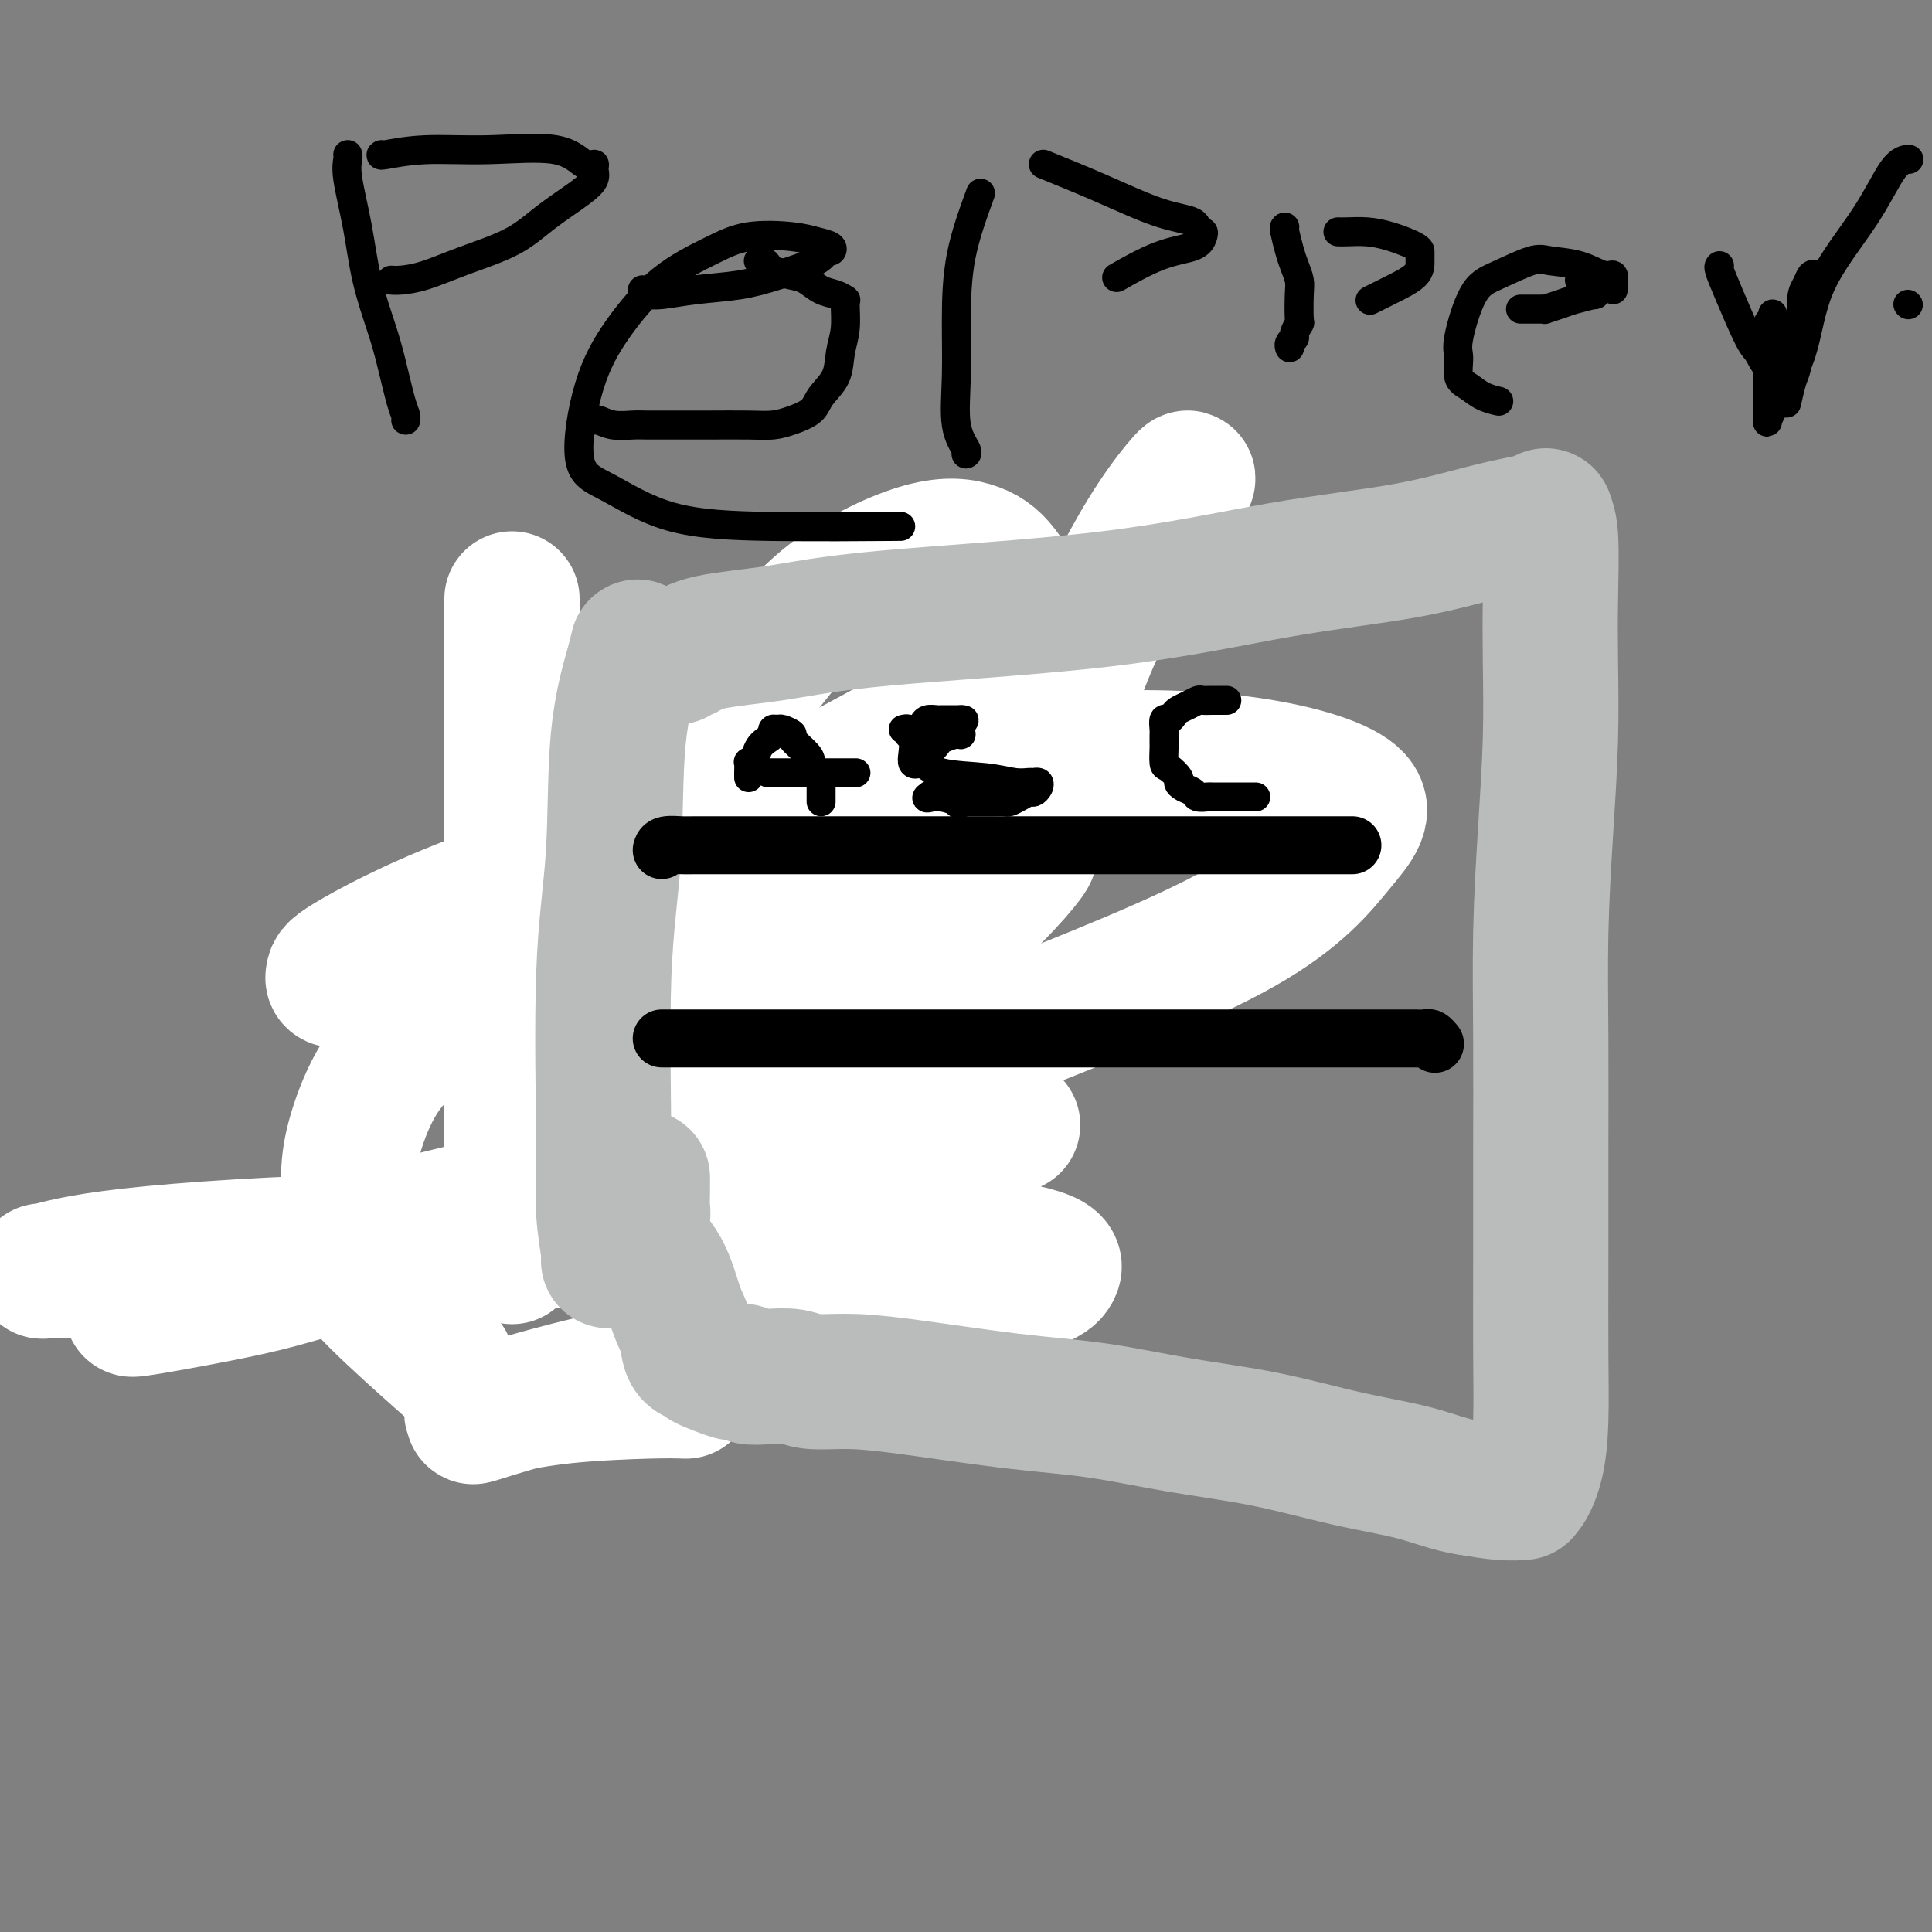 <svg viewBox='0 0 400 400' version='1.1' xmlns='http://www.w3.org/2000/svg' xmlns:xlink='http://www.w3.org/1999/xlink'><rect x="0" y="0" width="400" height="400" fill="#808080" stroke="none"/><g fill='none' stroke='#AD1419' stroke-width='6' stroke-linecap='round' stroke-linejoin='round'><path d='M164,174c-0.046,0.311 -0.092,0.622 0,1c0.092,0.378 0.322,0.822 0,2c-0.322,1.178 -1.197,3.090 -2,5c-0.803,1.910 -1.533,3.820 -3,6c-1.467,2.180 -3.671,4.632 -5,7c-1.329,2.368 -1.782,4.653 -3,7c-1.218,2.347 -3.201,4.757 -5,7c-1.799,2.243 -3.412,4.320 -6,7c-2.588,2.680 -6.149,5.965 -9,8c-2.851,2.035 -4.992,2.820 -7,4c-2.008,1.180 -3.885,2.753 -6,4c-2.115,1.247 -4.469,2.167 -6,3c-1.531,0.833 -2.239,1.579 -3,2c-0.761,0.421 -1.576,0.517 -3,1c-1.424,0.483 -3.458,1.352 -5,2c-1.542,0.648 -2.592,1.074 -4,2c-1.408,0.926 -3.174,2.352 -4,3c-0.826,0.648 -0.711,0.517 -2,1c-1.289,0.483 -3.980,1.580 -6,3c-2.020,1.420 -3.367,3.164 -5,4c-1.633,0.836 -3.552,0.764 -5,1c-1.448,0.236 -2.427,0.782 -3,1c-0.573,0.218 -0.741,0.110 -1,0c-0.259,-0.110 -0.608,-0.222 -1,0c-0.392,0.222 -0.826,0.778 0,1c0.826,0.222 2.913,0.111 5,0'/><path d='M75,256c1.686,0.153 4.402,0.035 9,0c4.598,-0.035 11.080,0.013 16,0c4.920,-0.013 8.278,-0.088 12,0c3.722,0.088 7.806,0.337 12,0c4.194,-0.337 8.497,-1.262 12,-2c3.503,-0.738 6.206,-1.289 9,-2c2.794,-0.711 5.679,-1.583 8,-2c2.321,-0.417 4.079,-0.381 6,-1c1.921,-0.619 4.005,-1.893 6,-3c1.995,-1.107 3.900,-2.046 6,-3c2.100,-0.954 4.395,-1.923 6,-3c1.605,-1.077 2.521,-2.262 4,-4c1.479,-1.738 3.520,-4.031 5,-6c1.480,-1.969 2.399,-3.616 3,-5c0.601,-1.384 0.886,-2.505 1,-4c0.114,-1.495 0.059,-3.364 1,-5c0.941,-1.636 2.879,-3.038 4,-5c1.121,-1.962 1.425,-4.484 2,-6c0.575,-1.516 1.422,-2.028 2,-3c0.578,-0.972 0.887,-2.406 1,-4c0.113,-1.594 0.030,-3.347 0,-4c-0.030,-0.653 -0.008,-0.205 0,-1c0.008,-0.795 0.002,-2.833 0,-4c-0.002,-1.167 -0.000,-1.464 0,-2c0.000,-0.536 -0.000,-1.310 0,-2c0.000,-0.690 0.002,-1.298 0,-2c-0.002,-0.702 -0.006,-1.500 0,-2c0.006,-0.500 0.022,-0.701 0,-1c-0.022,-0.299 -0.083,-0.696 0,-1c0.083,-0.304 0.309,-0.515 0,-1c-0.309,-0.485 -1.155,-1.242 -2,-2'/><path d='M198,176c-0.309,-4.038 -0.580,-1.135 -1,0c-0.420,1.135 -0.989,0.500 -2,0c-1.011,-0.500 -2.463,-0.866 -4,-1c-1.537,-0.134 -3.160,-0.036 -5,0c-1.840,0.036 -3.897,0.010 -6,0c-2.103,-0.010 -4.253,-0.003 -6,0c-1.747,0.003 -3.092,0.001 -4,0c-0.908,-0.001 -1.380,-0.000 -2,0c-0.620,0.000 -1.388,-0.000 -2,0c-0.612,0.000 -1.067,0.001 -2,0c-0.933,-0.001 -2.345,-0.002 -3,0c-0.655,0.002 -0.554,0.008 -1,0c-0.446,-0.008 -1.440,-0.030 -2,0c-0.560,0.030 -0.686,0.111 -1,0c-0.314,-0.111 -0.815,-0.415 -1,0c-0.185,0.415 -0.053,1.547 0,2c0.053,0.453 0.026,0.226 0,0'/></g>
<g fill='none' stroke='#3D5C18' stroke-width='6' stroke-linecap='round' stroke-linejoin='round'><path d='M179,171c0.052,-1.359 0.104,-2.719 0,-3c-0.104,-0.281 -0.365,0.516 0,-2c0.365,-2.516 1.355,-8.344 2,-12c0.645,-3.656 0.946,-5.140 2,-7c1.054,-1.860 2.863,-4.096 5,-6c2.137,-1.904 4.604,-3.477 7,-5c2.396,-1.523 4.722,-2.997 7,-4c2.278,-1.003 4.509,-1.537 6,-2c1.491,-0.463 2.242,-0.856 3,-1c0.758,-0.144 1.523,-0.039 2,0c0.477,0.039 0.667,0.010 1,0c0.333,-0.010 0.809,-0.003 1,0c0.191,0.003 0.095,0.001 0,0'/></g>
<g fill='none' stroke='#FFFFFF' stroke-width='28' stroke-linecap='round' stroke-linejoin='round'><path d='M142,288c-1.801,-0.059 -3.603,-0.118 -8,0c-4.397,0.118 -11.391,0.412 -17,1c-5.609,0.588 -9.833,1.471 -13,2c-3.167,0.529 -5.278,0.706 -6,1c-0.722,0.294 -0.057,0.707 0,1c0.057,0.293 -0.494,0.468 1,0c1.494,-0.468 5.033,-1.578 10,-3c4.967,-1.422 11.362,-3.157 20,-5c8.638,-1.843 19.519,-3.794 31,-6c11.481,-2.206 23.564,-4.665 33,-7c9.436,-2.335 16.227,-4.544 20,-6c3.773,-1.456 4.530,-2.158 5,-3c0.470,-0.842 0.654,-1.825 -3,-3c-3.654,-1.175 -11.147,-2.542 -24,-3c-12.853,-0.458 -31.065,-0.008 -51,0c-19.935,0.008 -41.591,-0.426 -62,0c-20.409,0.426 -39.570,1.713 -51,3c-11.430,1.287 -15.130,2.573 -17,3c-1.870,0.427 -1.911,-0.006 1,0c2.911,0.006 8.775,0.450 18,0c9.225,-0.450 21.810,-1.795 37,-5c15.190,-3.205 32.984,-8.271 52,-12c19.016,-3.729 39.254,-6.122 54,-8c14.746,-1.878 24.000,-3.243 29,-4c5.000,-0.757 5.745,-0.907 7,-1c1.255,-0.093 3.019,-0.131 0,0c-3.019,0.131 -10.820,0.430 -20,2c-9.180,1.570 -19.739,4.410 -42,9c-22.261,4.590 -56.224,10.928 -75,15c-18.776,4.072 -22.365,5.878 -25,7c-2.635,1.122 -4.318,1.561 -6,2'/><path d='M40,268c-25.757,5.626 -6.150,2.190 5,0c11.150,-2.190 13.841,-3.135 27,-7c13.159,-3.865 36.785,-10.649 61,-19c24.215,-8.351 49.017,-18.269 71,-27c21.983,-8.731 41.145,-16.275 53,-23c11.855,-6.725 16.402,-12.631 20,-17c3.598,-4.369 6.248,-7.201 3,-10c-3.248,-2.799 -12.393,-5.566 -24,-7c-11.607,-1.434 -25.676,-1.534 -41,0c-15.324,1.534 -31.904,4.701 -45,8c-13.096,3.299 -22.709,6.728 -28,9c-5.291,2.272 -6.259,3.386 -7,4c-0.741,0.614 -1.255,0.727 0,1c1.255,0.273 4.278,0.705 9,0c4.722,-0.705 11.144,-2.549 19,-5c7.856,-2.451 17.146,-5.509 24,-8c6.854,-2.491 11.273,-4.414 14,-5c2.727,-0.586 3.764,0.164 2,0c-1.764,-0.164 -6.328,-1.244 -15,0c-8.672,1.244 -21.450,4.810 -37,9c-15.550,4.190 -33.870,9.003 -48,14c-14.130,4.997 -24.068,10.178 -29,13c-4.932,2.822 -4.858,3.284 -5,4c-0.142,0.716 -0.502,1.685 5,0c5.502,-1.685 16.865,-6.026 30,-11c13.135,-4.974 28.042,-10.581 46,-19c17.958,-8.419 38.968,-19.648 54,-29c15.032,-9.352 24.085,-16.825 30,-24c5.915,-7.175 8.690,-14.050 10,-17c1.310,-2.950 1.155,-1.975 1,-1'/><path d='M245,101c1.780,-3.177 0.732,-2.119 -1,0c-1.732,2.119 -4.146,5.299 -7,10c-2.854,4.701 -6.148,10.923 -9,17c-2.852,6.077 -5.262,12.011 -7,18c-1.738,5.989 -2.806,12.034 -4,16c-1.194,3.966 -2.516,5.852 -3,7c-0.484,1.148 -0.129,1.558 0,1c0.129,-0.558 0.034,-2.084 0,-3c-0.034,-0.916 -0.007,-1.222 0,-5c0.007,-3.778 -0.007,-11.029 0,-17c0.007,-5.971 0.034,-10.663 -1,-15c-1.034,-4.337 -3.129,-8.319 -5,-11c-1.871,-2.681 -3.519,-4.061 -6,-5c-2.481,-0.939 -5.796,-1.436 -11,0c-5.204,1.436 -12.297,4.804 -18,9c-5.703,4.196 -10.015,9.220 -16,17c-5.985,7.780 -13.643,18.315 -18,27c-4.357,8.685 -5.414,15.520 -6,22c-0.586,6.480 -0.700,12.605 -1,17c-0.300,4.395 -0.785,7.058 1,9c1.785,1.942 5.841,3.161 11,4c5.159,0.839 11.419,1.297 19,1c7.581,-0.297 16.481,-1.348 24,-3c7.519,-1.652 13.658,-3.905 17,-5c3.342,-1.095 3.887,-1.033 4,-2c0.113,-0.967 -0.207,-2.964 -3,-4c-2.793,-1.036 -8.058,-1.113 -15,-1c-6.942,0.113 -15.561,0.415 -24,1c-8.439,0.585 -16.697,1.453 -23,3c-6.303,1.547 -10.652,3.774 -15,6'/><path d='M128,215c-7.049,1.876 -5.670,2.066 -5,2c0.670,-0.066 0.631,-0.386 3,-2c2.369,-1.614 7.145,-4.521 14,-9c6.855,-4.479 15.790,-10.530 26,-17c10.210,-6.470 21.696,-13.358 29,-18c7.304,-4.642 10.427,-7.037 13,-9c2.573,-1.963 4.595,-3.492 5,-4c0.405,-0.508 -0.809,0.006 -2,1c-1.191,0.994 -2.361,2.469 -3,3c-0.639,0.531 -0.748,0.118 -4,5c-3.252,4.882 -9.647,15.061 -13,21c-3.353,5.939 -3.665,7.640 -4,9c-0.335,1.360 -0.692,2.379 -1,3c-0.308,0.621 -0.568,0.845 0,1c0.568,0.155 1.965,0.240 4,-1c2.035,-1.240 4.708,-3.805 8,-7c3.292,-3.195 7.205,-7.021 10,-10c2.795,-2.979 4.474,-5.110 5,-6c0.526,-0.890 -0.101,-0.539 0,-1c0.101,-0.461 0.931,-1.735 -4,-1c-4.931,0.735 -15.623,3.480 -24,7c-8.377,3.520 -14.439,7.814 -21,12c-6.561,4.186 -13.622,8.262 -18,11c-4.378,2.738 -6.074,4.137 -7,5c-0.926,0.863 -1.081,1.191 -1,1c0.081,-0.191 0.397,-0.899 1,-1c0.603,-0.101 1.491,0.406 4,-1c2.509,-1.406 6.637,-4.725 10,-7c3.363,-2.275 5.961,-3.507 7,-4c1.039,-0.493 0.520,-0.246 0,0'/><path d='M160,198c3.225,-1.651 0.787,0.221 -2,2c-2.787,1.779 -5.923,3.466 -9,6c-3.077,2.534 -6.096,5.916 -10,9c-3.904,3.084 -8.693,5.870 -12,9c-3.307,3.130 -5.133,6.606 -7,9c-1.867,2.394 -3.777,3.708 -5,5c-1.223,1.292 -1.760,2.564 -2,2c-0.240,-0.564 -0.185,-2.962 0,-5c0.185,-2.038 0.498,-3.714 0,-7c-0.498,-3.286 -1.809,-8.180 -4,-11c-2.191,-2.820 -5.263,-3.565 -8,-4c-2.737,-0.435 -5.139,-0.560 -8,0c-2.861,0.560 -6.181,1.807 -9,4c-2.819,2.193 -5.138,5.334 -7,9c-1.862,3.666 -3.267,7.856 -4,11c-0.733,3.144 -0.793,5.240 -1,9c-0.207,3.760 -0.561,9.183 0,13c0.561,3.817 2.036,6.028 6,10c3.964,3.972 10.418,9.706 13,12c2.582,2.294 1.291,1.147 0,0'/></g>
<g fill='none' stroke='#FFFFFF' stroke-width='28' stroke-linecap='round' stroke-linejoin='round'><path d='M106,124c-0.000,0.422 -0.000,0.844 0,6c0.000,5.156 0.000,15.047 0,23c-0.000,7.953 -0.000,13.968 0,21c0.000,7.032 0.000,15.082 0,22c-0.000,6.918 -0.000,12.705 0,18c0.000,5.295 0.000,10.097 0,15c-0.000,4.903 -0.000,9.905 0,14c0.000,4.095 0.000,7.283 0,10c-0.000,2.717 -0.000,4.963 0,6c0.000,1.037 0.001,0.865 0,1c-0.001,0.135 -0.002,0.578 0,-1c0.002,-1.578 0.008,-5.177 0,-9c-0.008,-3.823 -0.030,-7.869 0,-12c0.030,-4.131 0.113,-8.348 0,-12c-0.113,-3.652 -0.423,-6.741 0,-11c0.423,-4.259 1.577,-9.688 2,-14c0.423,-4.312 0.114,-7.507 0,-10c-0.114,-2.493 -0.033,-4.284 0,-5c0.033,-0.716 0.016,-0.358 0,0'/></g>
<g fill='none' stroke='#BABBBB' stroke-width='28' stroke-linecap='round' stroke-linejoin='round'><path d='M132,135c0.026,-0.580 0.052,-1.159 0,-1c-0.052,0.159 -0.182,1.058 -1,4c-0.818,2.942 -2.325,7.928 -3,15c-0.675,7.072 -0.517,16.231 -1,24c-0.483,7.769 -1.608,14.148 -2,25c-0.392,10.852 -0.053,26.176 0,35c0.053,8.824 -0.182,11.149 0,14c0.182,2.851 0.780,6.229 1,8c0.220,1.771 0.063,1.935 0,2c-0.063,0.065 -0.031,0.033 0,0'/><path d='M140,136c0.373,-0.472 0.746,-0.944 1,-1c0.254,-0.056 0.388,0.305 1,0c0.612,-0.305 1.700,-1.274 5,-2c3.300,-0.726 8.811,-1.207 14,-2c5.189,-0.793 10.054,-1.896 22,-3c11.946,-1.104 30.972,-2.208 46,-4c15.028,-1.792 26.059,-4.273 36,-6c9.941,-1.727 18.792,-2.698 26,-4c7.208,-1.302 12.772,-2.933 17,-4c4.228,-1.067 7.119,-1.571 9,-2c1.881,-0.429 2.753,-0.783 3,-1c0.247,-0.217 -0.129,-0.297 0,0c0.129,0.297 0.764,0.971 1,4c0.236,3.029 0.074,8.414 0,13c-0.074,4.586 -0.058,8.375 0,13c0.058,4.625 0.159,10.087 0,16c-0.159,5.913 -0.579,12.277 -1,19c-0.421,6.723 -0.845,13.804 -1,21c-0.155,7.196 -0.041,14.508 0,22c0.041,7.492 0.009,15.164 0,23c-0.009,7.836 0.005,15.837 0,23c-0.005,7.163 -0.030,13.489 0,19c0.030,5.511 0.116,10.209 0,14c-0.116,3.791 -0.433,6.677 -1,9c-0.567,2.323 -1.384,4.084 -2,5c-0.616,0.916 -1.031,0.988 -1,1c0.031,0.012 0.508,-0.035 0,0c-0.508,0.035 -2.002,0.153 -4,0c-1.998,-0.153 -4.499,-0.576 -7,-1'/><path d='M304,308c-3.712,-0.553 -6.992,-1.934 -11,-3c-4.008,-1.066 -8.743,-1.817 -14,-3c-5.257,-1.183 -11.035,-2.796 -17,-4c-5.965,-1.204 -12.116,-1.997 -18,-3c-5.884,-1.003 -11.502,-2.215 -17,-3c-5.498,-0.785 -10.878,-1.142 -18,-2c-7.122,-0.858 -15.986,-2.216 -22,-3c-6.014,-0.784 -9.177,-0.994 -12,-1c-2.823,-0.006 -5.304,0.191 -7,0c-1.696,-0.191 -2.606,-0.770 -4,-1c-1.394,-0.230 -3.272,-0.113 -5,0c-1.728,0.113 -3.304,0.220 -4,0c-0.696,-0.220 -0.510,-0.766 -1,-1c-0.490,-0.234 -1.655,-0.154 -2,0c-0.345,0.154 0.130,0.383 -1,0c-1.130,-0.383 -3.863,-1.379 -5,-2c-1.137,-0.621 -0.676,-0.868 -1,-1c-0.324,-0.132 -1.433,-0.151 -2,-1c-0.567,-0.849 -0.593,-2.529 -1,-4c-0.407,-1.471 -1.195,-2.735 -2,-5c-0.805,-2.265 -1.627,-5.532 -3,-8c-1.373,-2.468 -3.296,-4.138 -4,-6c-0.704,-1.862 -0.189,-3.918 0,-5c0.189,-1.082 0.051,-1.190 0,-2c-0.051,-0.810 -0.014,-2.320 0,-3c0.014,-0.680 0.004,-0.529 0,-1c-0.004,-0.471 -0.001,-1.563 0,-2c0.001,-0.437 0.001,-0.218 0,0'/></g>
<g fill='none' stroke='#000000' stroke-width='12' stroke-linecap='round' stroke-linejoin='round'><path d='M137,176c0.115,-0.423 0.230,-0.845 1,-1c0.770,-0.155 2.194,-0.041 3,0c0.806,0.041 0.992,0.011 3,0c2.008,-0.011 5.838,-0.003 10,0c4.162,0.003 8.656,0.001 14,0c5.344,-0.001 11.538,-0.000 18,0c6.462,0.000 13.192,0.000 20,0c6.808,-0.000 13.694,-0.000 20,0c6.306,0.000 12.033,0.000 18,0c5.967,-0.000 12.173,-0.000 17,0c4.827,0.000 8.273,0.000 11,0c2.727,-0.000 4.734,-0.000 6,0c1.266,0.000 1.790,0.000 2,0c0.210,-0.000 0.105,-0.000 0,0'/><path d='M137,215c0.042,0.000 0.083,0.000 1,0c0.917,-0.000 2.709,-0.000 5,0c2.291,0.000 5.079,0.000 9,0c3.921,-0.000 8.974,-0.000 14,0c5.026,0.000 10.023,0.000 16,0c5.977,-0.000 12.933,-0.000 20,0c7.067,0.000 14.246,0.000 20,0c5.754,-0.000 10.085,-0.000 17,0c6.915,0.000 16.415,0.000 22,0c5.585,-0.000 7.253,-0.000 10,0c2.747,0.000 6.571,0.000 9,0c2.429,-0.000 3.463,-0.001 5,0c1.537,0.001 3.578,0.004 5,0c1.422,-0.004 2.223,-0.015 3,0c0.777,0.015 1.528,0.056 2,0c0.472,-0.056 0.666,-0.207 1,0c0.334,0.207 0.810,0.774 1,1c0.190,0.226 0.095,0.113 0,0'/></g>
<g fill='none' stroke='#000000' stroke-width='6' stroke-linecap='round' stroke-linejoin='round'><path d='M155,161c-0.007,-0.202 -0.014,-0.403 0,-1c0.014,-0.597 0.049,-1.589 0,-2c-0.049,-0.411 -0.181,-0.243 0,0c0.181,0.243 0.674,0.559 1,0c0.326,-0.559 0.483,-1.992 1,-3c0.517,-1.008 1.394,-1.592 2,-2c0.606,-0.408 0.941,-0.642 1,-1c0.059,-0.358 -0.159,-0.841 0,-1c0.159,-0.159 0.694,0.006 1,0c0.306,-0.006 0.383,-0.182 1,0c0.617,0.182 1.776,0.721 2,1c0.224,0.279 -0.486,0.298 0,1c0.486,0.702 2.169,2.086 3,3c0.831,0.914 0.811,1.358 1,2c0.189,0.642 0.586,1.481 1,2c0.414,0.519 0.843,0.716 1,1c0.157,0.284 0.042,0.654 0,1c-0.042,0.346 -0.011,0.667 0,1c0.011,0.333 0.003,0.677 0,1c-0.003,0.323 -0.001,0.625 0,1c0.001,0.375 0.000,0.821 0,1c-0.000,0.179 -0.000,0.089 0,0'/><path d='M159,160c0.087,0.000 0.174,0.000 1,0c0.826,0.000 2.390,0.000 4,0c1.610,0.000 3.267,0.000 5,0c1.733,0.000 3.544,0.000 5,0c1.456,0.000 2.559,0.000 3,0c0.441,0.000 0.221,0.000 0,0'/><path d='M187,151c0.452,-0.103 0.905,-0.206 1,0c0.095,0.206 -0.167,0.722 0,1c0.167,0.278 0.763,0.320 1,1c0.237,0.680 0.116,1.998 0,3c-0.116,1.002 -0.227,1.688 0,2c0.227,0.312 0.793,0.251 1,0c0.207,-0.251 0.055,-0.694 0,-1c-0.055,-0.306 -0.015,-0.477 0,-1c0.015,-0.523 0.003,-1.397 0,-2c-0.003,-0.603 0.002,-0.935 0,-1c-0.002,-0.065 -0.013,0.136 0,0c0.013,-0.136 0.049,-0.611 0,-1c-0.049,-0.389 -0.183,-0.693 0,-1c0.183,-0.307 0.683,-0.618 1,-1c0.317,-0.382 0.452,-0.834 1,-1c0.548,-0.166 1.509,-0.044 2,0c0.491,0.044 0.513,0.012 1,0c0.487,-0.012 1.439,-0.003 2,0c0.561,0.003 0.732,0.001 1,0c0.268,-0.001 0.634,-0.000 1,0'/><path d='M199,149c1.234,-0.053 0.318,0.313 0,1c-0.318,0.687 -0.039,1.694 0,2c0.039,0.306 -0.162,-0.091 -1,0c-0.838,0.091 -2.315,0.669 -3,1c-0.685,0.331 -0.580,0.413 -1,1c-0.420,0.587 -1.367,1.678 -2,2c-0.633,0.322 -0.952,-0.126 -1,0c-0.048,0.126 0.177,0.825 0,1c-0.177,0.175 -0.755,-0.175 -1,0c-0.245,0.175 -0.159,0.874 0,1c0.159,0.126 0.389,-0.320 1,0c0.611,0.320 1.602,1.406 4,2c2.398,0.594 6.201,0.694 9,1c2.799,0.306 4.593,0.817 6,1c1.407,0.183 2.426,0.039 3,0c0.574,-0.039 0.701,0.027 1,0c0.299,-0.027 0.768,-0.148 1,0c0.232,0.148 0.227,0.565 0,1c-0.227,0.435 -0.676,0.887 -1,1c-0.324,0.113 -0.524,-0.113 -1,0c-0.476,0.113 -1.228,0.566 -2,1c-0.772,0.434 -1.563,0.848 -2,1c-0.437,0.152 -0.519,0.041 -1,0c-0.481,-0.041 -1.360,-0.011 -2,0c-0.640,0.011 -1.040,0.003 -2,0c-0.960,-0.003 -2.480,-0.002 -4,0'/><path d='M200,166c-2.307,0.677 -1.574,0.370 -2,0c-0.426,-0.370 -2.012,-0.804 -3,-1c-0.988,-0.196 -1.378,-0.156 -2,0c-0.622,0.156 -1.475,0.427 -1,0c0.475,-0.427 2.279,-1.550 3,-2c0.721,-0.450 0.361,-0.225 0,0'/><path d='M254,145c-0.325,-0.000 -0.650,-0.001 -1,0c-0.350,0.001 -0.727,0.003 -1,0c-0.273,-0.003 -0.444,-0.012 -1,0c-0.556,0.012 -1.497,0.044 -2,0c-0.503,-0.044 -0.568,-0.165 -1,0c-0.432,0.165 -1.230,0.617 -2,1c-0.770,0.383 -1.513,0.698 -2,1c-0.487,0.302 -0.719,0.592 -1,1c-0.281,0.408 -0.611,0.935 -1,1c-0.389,0.065 -0.836,-0.333 -1,0c-0.164,0.333 -0.044,1.397 0,2c0.044,0.603 0.011,0.747 0,1c-0.011,0.253 -0.001,0.616 0,1c0.001,0.384 -0.006,0.789 0,1c0.006,0.211 0.026,0.227 0,1c-0.026,0.773 -0.096,2.301 0,3c0.096,0.699 0.358,0.568 1,1c0.642,0.432 1.662,1.426 2,2c0.338,0.574 -0.008,0.728 0,1c0.008,0.272 0.369,0.661 1,1c0.631,0.339 1.532,0.627 2,1c0.468,0.373 0.503,0.832 1,1c0.497,0.168 1.456,0.045 2,0c0.544,-0.045 0.671,-0.012 1,0c0.329,0.012 0.859,0.003 2,0c1.141,-0.003 2.894,-0.001 4,0c1.106,0.001 1.567,0.000 2,0c0.433,-0.000 0.838,-0.000 1,0c0.162,0.000 0.081,0.000 0,0'/><path d='M72,32c0.050,0.203 0.100,0.405 0,1c-0.100,0.595 -0.350,1.582 0,4c0.350,2.418 1.302,6.265 2,10c0.698,3.735 1.143,7.357 2,11c0.857,3.643 2.124,7.305 3,10c0.876,2.695 1.359,4.421 2,7c0.641,2.579 1.440,6.011 2,8c0.560,1.989 0.882,2.536 1,3c0.118,0.464 0.034,0.847 0,1c-0.034,0.153 -0.017,0.077 0,0'/><path d='M79,32c-0.191,0.120 -0.382,0.240 1,0c1.382,-0.240 4.336,-0.839 8,-1c3.664,-0.161 8.039,0.117 13,0c4.961,-0.117 10.508,-0.628 14,0c3.492,0.628 4.930,2.396 6,3c1.070,0.604 1.771,0.043 2,0c0.229,-0.043 -0.016,0.431 0,1c0.016,0.569 0.293,1.233 0,2c-0.293,0.767 -1.154,1.638 -3,3c-1.846,1.362 -4.676,3.216 -7,5c-2.324,1.784 -4.143,3.497 -7,5c-2.857,1.503 -6.752,2.795 -10,4c-3.248,1.205 -5.850,2.323 -8,3c-2.150,0.677 -3.848,0.913 -5,1c-1.152,0.087 -1.758,0.025 -2,0c-0.242,-0.025 -0.121,-0.012 0,0'/><path d='M133,60c-0.063,0.429 -0.126,0.859 0,1c0.126,0.141 0.441,-0.006 1,0c0.559,0.006 1.362,0.164 3,0c1.638,-0.164 4.112,-0.650 7,-1c2.888,-0.350 6.188,-0.562 9,-1c2.812,-0.438 5.134,-1.101 8,-2c2.866,-0.899 6.276,-2.034 8,-3c1.724,-0.966 1.761,-1.765 2,-2c0.239,-0.235 0.681,0.093 1,0c0.319,-0.093 0.516,-0.606 0,-1c-0.516,-0.394 -1.744,-0.669 -3,-1c-1.256,-0.331 -2.540,-0.718 -5,-1c-2.460,-0.282 -6.097,-0.458 -9,0c-2.903,0.458 -5.072,1.551 -8,3c-2.928,1.449 -6.613,3.256 -10,6c-3.387,2.744 -6.474,6.427 -9,10c-2.526,3.573 -4.489,7.038 -6,12c-1.511,4.962 -2.569,11.421 -2,15c0.569,3.579 2.766,4.280 6,6c3.234,1.720 7.506,4.461 13,6c5.494,1.539 12.210,1.876 21,2c8.790,0.124 19.654,0.035 24,0c4.346,-0.035 2.173,-0.018 0,0'/><path d='M203,40c-1.573,4.315 -3.146,8.631 -4,13c-0.854,4.369 -0.989,8.793 -1,13c-0.011,4.207 0.102,8.199 0,12c-0.102,3.801 -0.419,7.411 0,10c0.419,2.589 1.574,4.159 2,5c0.426,0.841 0.122,0.955 0,1c-0.122,0.045 -0.061,0.023 0,0'/><path d='M216,34c3.919,1.591 7.838,3.182 12,5c4.162,1.818 8.566,3.862 12,5c3.434,1.138 5.898,1.369 7,2c1.102,0.631 0.841,1.661 1,2c0.159,0.339 0.738,-0.014 1,0c0.262,0.014 0.205,0.393 0,1c-0.205,0.607 -0.560,1.441 -2,2c-1.440,0.559 -3.965,0.843 -7,2c-3.035,1.157 -6.582,3.188 -8,4c-1.418,0.812 -0.709,0.406 0,0'/><path d='M266,47c-0.091,0.040 -0.182,0.080 0,1c0.182,0.920 0.637,2.720 1,4c0.363,1.280 0.634,2.040 1,3c0.366,0.960 0.826,2.120 1,3c0.174,0.880 0.062,1.478 0,3c-0.062,1.522 -0.073,3.966 0,5c0.073,1.034 0.230,0.659 0,1c-0.230,0.341 -0.846,1.398 -1,2c-0.154,0.602 0.155,0.749 0,1c-0.155,0.251 -0.772,0.606 -1,1c-0.228,0.394 -0.065,0.827 0,1c0.065,0.173 0.033,0.087 0,0'/><path d='M277,48c0.506,0.016 1.011,0.033 2,0c0.989,-0.033 2.461,-0.115 4,0c1.539,0.115 3.144,0.428 5,1c1.856,0.572 3.962,1.402 5,2c1.038,0.598 1.010,0.965 1,1c-0.010,0.035 0.000,-0.260 0,0c-0.000,0.260 -0.011,1.075 0,2c0.011,0.925 0.044,1.959 -1,3c-1.044,1.041 -3.166,2.088 -5,3c-1.834,0.912 -3.381,1.689 -4,2c-0.619,0.311 -0.309,0.155 0,0'/><path d='M334,60c-0.032,-0.182 -0.063,-0.363 0,-1c0.063,-0.637 0.222,-1.728 0,-2c-0.222,-0.272 -0.824,0.276 -2,0c-1.176,-0.276 -2.926,-1.377 -5,-2c-2.074,-0.623 -4.472,-0.767 -6,-1c-1.528,-0.233 -2.185,-0.556 -4,0c-1.815,0.556 -4.789,1.991 -7,3c-2.211,1.009 -3.659,1.593 -5,4c-1.341,2.407 -2.575,6.637 -3,9c-0.425,2.363 -0.040,2.857 0,4c0.040,1.143 -0.266,2.933 0,4c0.266,1.067 1.102,1.410 2,2c0.898,0.590 1.857,1.428 3,2c1.143,0.572 2.469,0.878 3,1c0.531,0.122 0.265,0.061 0,0'/><path d='M395,63c0.000,0.000 0.100,0.100 0.1,0.1'/><path d='M376,57c-0.341,-0.178 -0.683,-0.357 -1,0c-0.317,0.357 -0.610,1.248 -1,2c-0.390,0.752 -0.879,1.365 -1,3c-0.121,1.635 0.125,4.292 0,7c-0.125,2.708 -0.621,5.468 -1,7c-0.379,1.532 -0.640,1.835 -1,3c-0.360,1.165 -0.817,3.190 -1,4c-0.183,0.810 -0.091,0.405 0,0'/><path d='M356,55c-0.118,0.112 -0.237,0.223 0,1c0.237,0.777 0.828,2.219 2,5c1.172,2.781 2.924,6.900 4,9c1.076,2.100 1.476,2.180 2,3c0.524,0.820 1.171,2.380 2,3c0.829,0.620 1.841,0.300 2,0c0.159,-0.300 -0.534,-0.581 0,-2c0.534,-1.419 2.295,-3.977 3,-5c0.705,-1.023 0.352,-0.512 0,0'/><path d='M367,65c0.113,0.376 0.227,0.753 0,1c-0.227,0.247 -0.793,0.366 -1,1c-0.207,0.634 -0.055,1.785 0,3c0.055,1.215 0.014,2.496 0,4c-0.014,1.504 -0.001,3.232 0,5c0.001,1.768 -0.011,3.575 0,5c0.011,1.425 0.045,2.467 0,3c-0.045,0.533 -0.169,0.556 0,0c0.169,-0.556 0.632,-1.690 2,-4c1.368,-2.310 3.642,-5.796 5,-10c1.358,-4.204 1.800,-9.127 4,-14c2.200,-4.873 6.157,-9.698 9,-14c2.843,-4.302 4.573,-8.081 6,-10c1.427,-1.919 2.551,-1.977 3,-2c0.449,-0.023 0.225,-0.012 0,0'/><path d='M327,58c0.455,-0.007 0.911,-0.013 1,0c0.089,0.013 -0.187,0.046 0,0c0.187,-0.046 0.838,-0.171 1,0c0.162,0.171 -0.166,0.637 0,1c0.166,0.363 0.825,0.622 1,1c0.175,0.378 -0.133,0.876 0,1c0.133,0.124 0.705,-0.124 0,0c-0.705,0.124 -2.689,0.622 -4,1c-1.311,0.378 -1.948,0.637 -3,1c-1.052,0.363 -2.518,0.829 -3,1c-0.482,0.171 0.021,0.046 0,0c-0.021,-0.046 -0.566,-0.012 -1,0c-0.434,0.012 -0.755,0.003 -1,0c-0.245,-0.003 -0.412,-0.001 -1,0c-0.588,0.001 -1.597,0.000 -2,0c-0.403,-0.000 -0.202,-0.000 0,0'/><path d='M157,54c0.312,-0.090 0.625,-0.180 1,0c0.375,0.180 0.813,0.629 1,1c0.187,0.371 0.122,0.662 1,1c0.878,0.338 2.698,0.721 4,1c1.302,0.279 2.086,0.453 3,1c0.914,0.547 1.959,1.468 3,2c1.041,0.532 2.079,0.675 3,1c0.921,0.325 1.724,0.831 2,1c0.276,0.169 0.025,0.002 0,1c-0.025,0.998 0.175,3.163 0,5c-0.175,1.837 -0.724,3.346 -1,5c-0.276,1.654 -0.278,3.452 -1,5c-0.722,1.548 -2.163,2.846 -3,4c-0.837,1.154 -1.071,2.166 -2,3c-0.929,0.834 -2.555,1.491 -4,2c-1.445,0.509 -2.709,0.868 -4,1c-1.291,0.132 -2.608,0.035 -5,0c-2.392,-0.035 -5.860,-0.009 -8,0c-2.140,0.009 -2.953,0.003 -4,0c-1.047,-0.003 -2.328,-0.001 -3,0c-0.672,0.001 -0.734,-0.000 -1,0c-0.266,0.000 -0.735,0.001 -1,0c-0.265,-0.001 -0.327,-0.004 -1,0c-0.673,0.004 -1.959,0.015 -3,0c-1.041,-0.015 -1.838,-0.057 -3,0c-1.162,0.057 -2.690,0.211 -4,0c-1.310,-0.211 -2.403,-0.789 -3,-1c-0.597,-0.211 -0.699,-0.057 -1,0c-0.301,0.057 -0.800,0.016 -1,0c-0.200,-0.016 -0.100,-0.008 0,0'/></g>
</svg>
